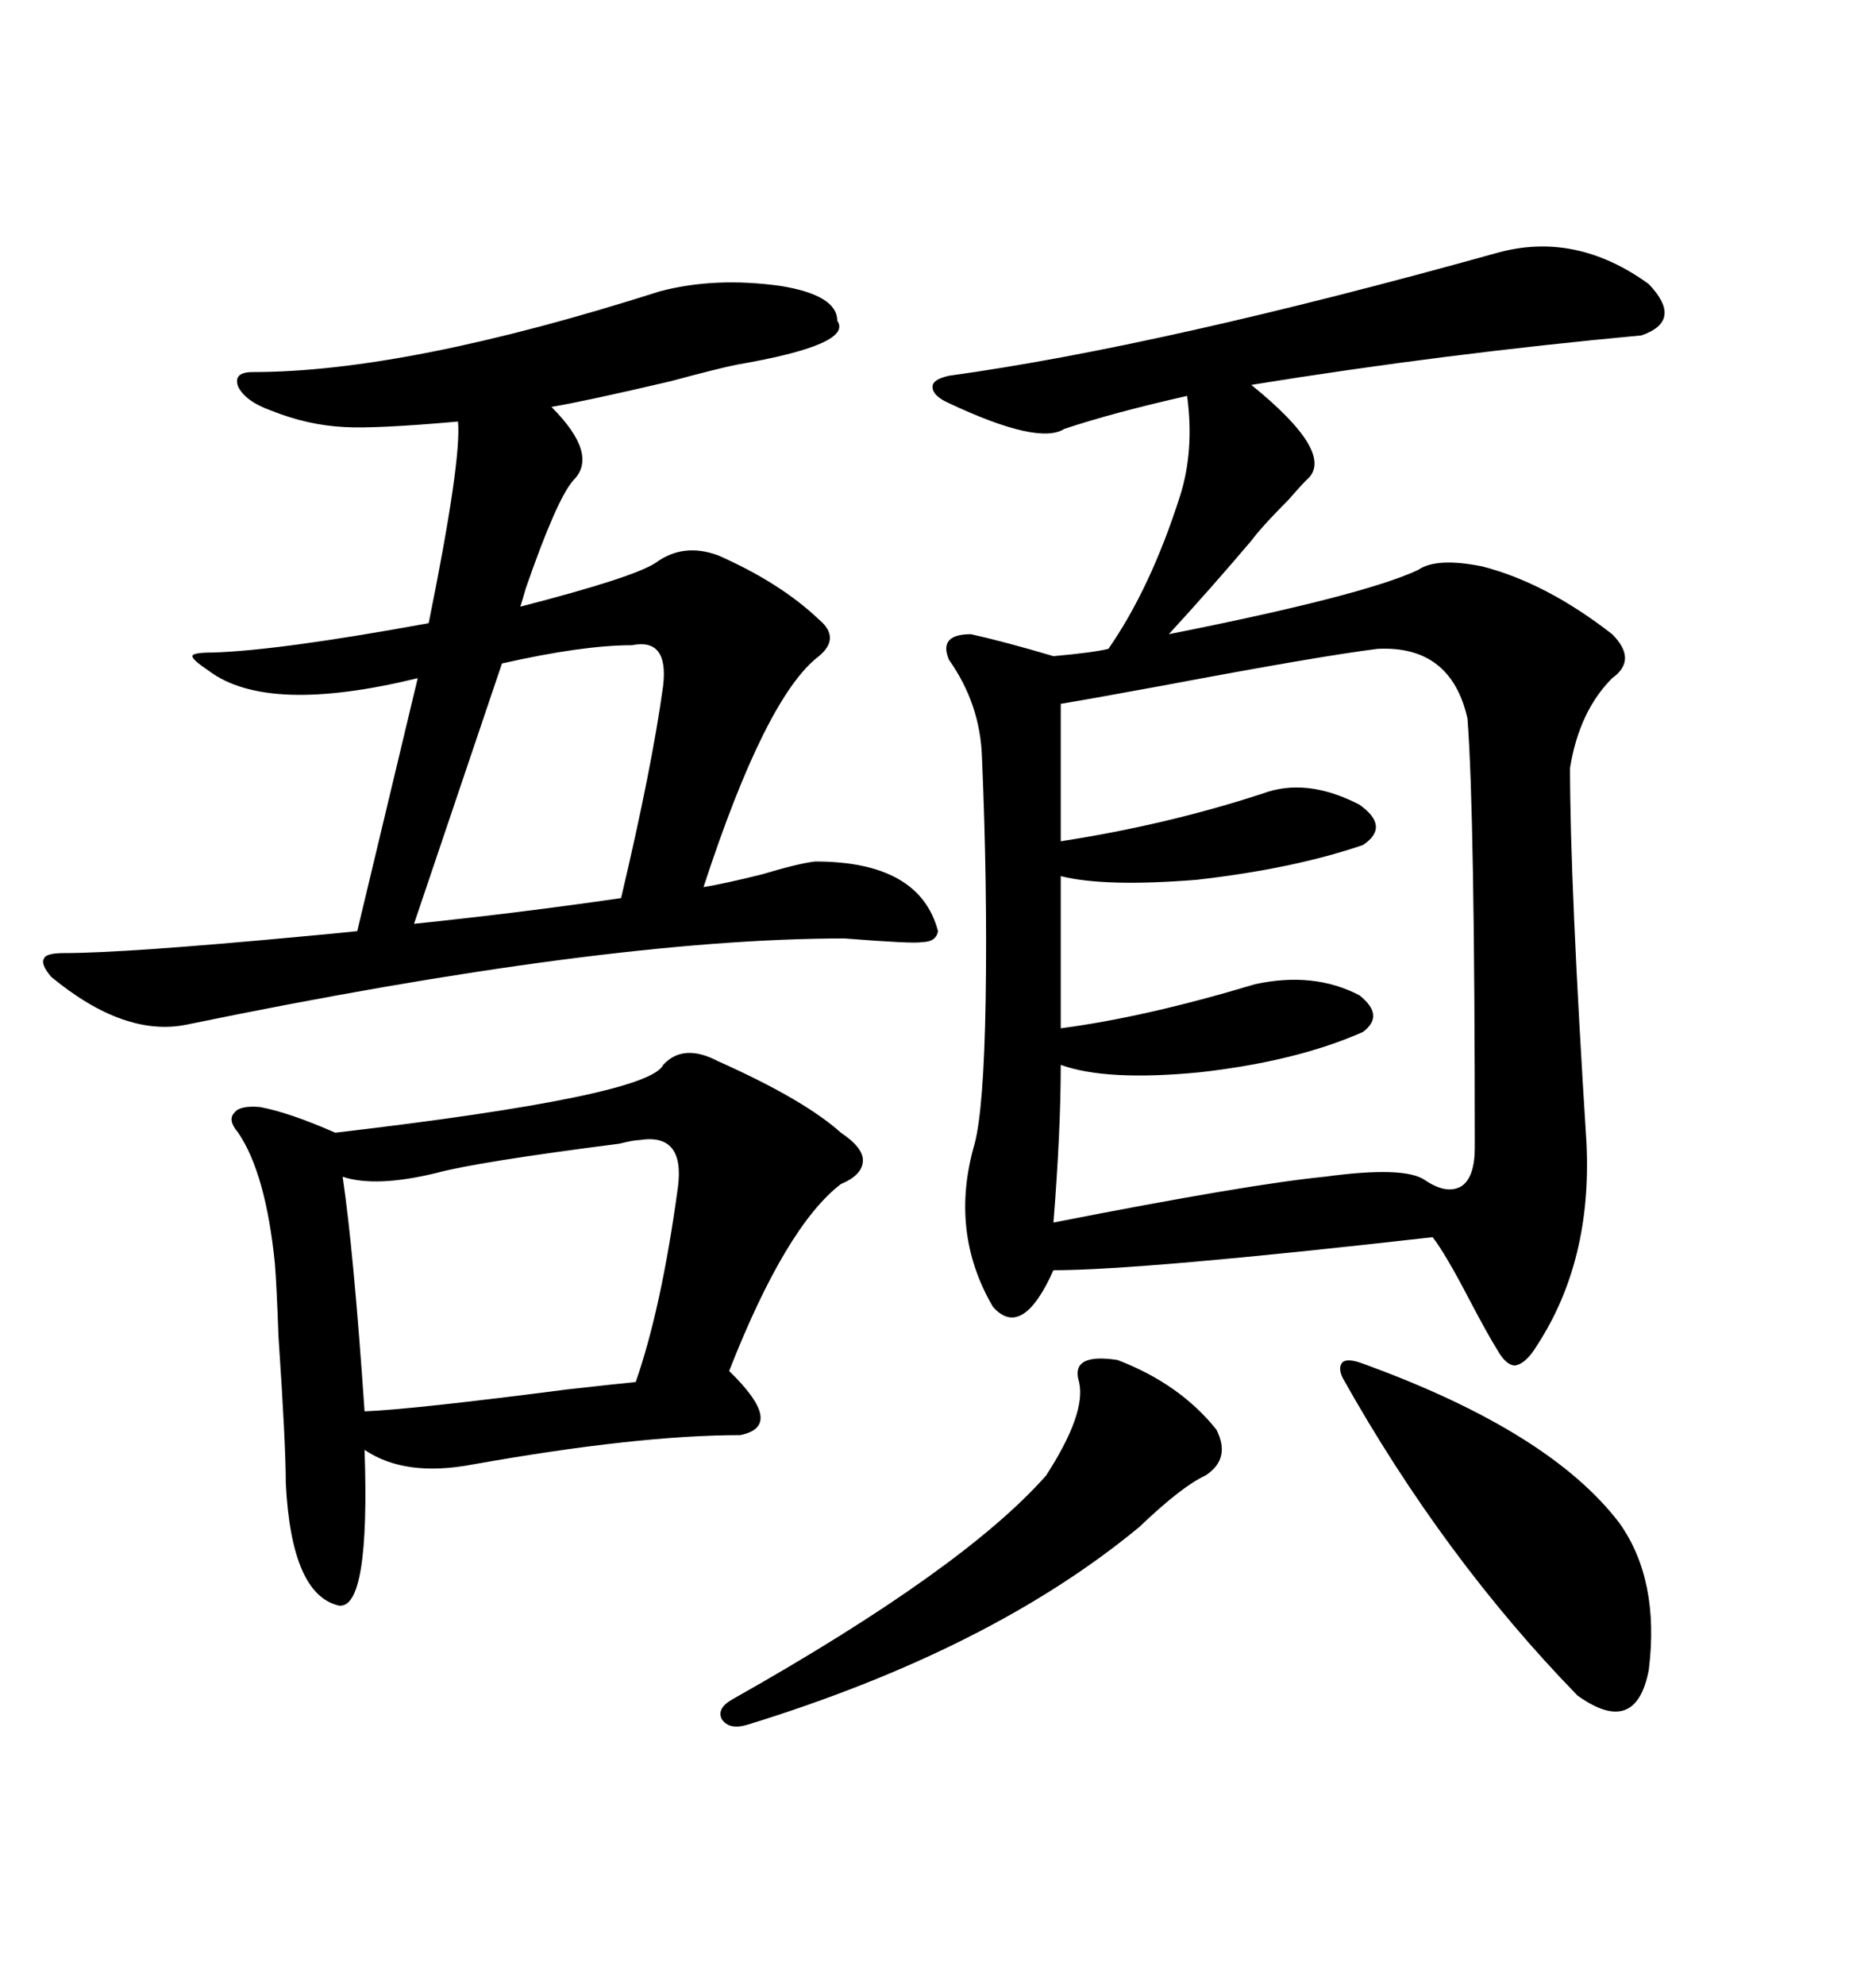 <svg xmlns="http://www.w3.org/2000/svg" xmlns:xlink="http://www.w3.org/1999/xlink" width="300" height="317.285"><path d="M239.36 40.43L239.36 40.43Q251.95 36.91 263.67 45.41L263.67 45.41Q269.24 51.27 262.50 53.61L262.50 53.61Q230.86 56.54 200.10 61.52L200.10 61.52Q213.87 72.66 208.89 76.76L208.89 76.76Q208.01 77.64 205.96 79.98L205.96 79.98Q201.86 84.08 200.10 86.43L200.10 86.43Q193.65 94.04 186.91 101.37L186.91 101.37Q217.97 95.21 226.76 91.11L226.76 91.11Q229.69 89.06 237.01 90.53L237.01 90.53Q247.27 93.16 257.81 101.37L257.81 101.37Q261.91 105.47 257.81 108.40L257.81 108.40Q252.54 113.67 251.07 122.75L251.07 122.75Q251.07 141.21 253.71 182.81L253.71 182.81Q254.59 201.56 245.80 215.04L245.80 215.04Q244.04 217.97 242.29 218.26L242.29 218.26Q240.82 218.26 239.36 215.63L239.36 215.63Q237.89 213.28 234.96 207.71L234.96 207.71Q231.15 200.39 229.10 197.75L229.10 197.75Q182.52 203.03 168.46 203.03L168.46 203.03Q163.48 214.16 158.79 208.89L158.79 208.89Q151.76 196.88 155.86 182.81L155.86 182.81Q157.32 177.25 157.62 159.96L157.62 159.96Q157.91 141.50 157.03 121.00L157.03 121.00Q156.74 112.50 151.76 105.47L151.76 105.47Q150 101.37 155.27 101.37L155.27 101.37Q160.55 102.54 168.46 104.88L168.46 104.88Q174.90 104.30 177.25 103.71L177.25 103.71Q183.98 94.04 188.67 79.39L188.67 79.39Q191.02 72.07 189.84 63.28L189.84 63.28Q178.13 65.92 170.21 68.55L170.21 68.55Q166.11 71.19 151.76 64.45L151.76 64.45Q149.12 63.28 149.12 61.82L149.12 61.82Q149.12 60.64 151.76 60.06L151.76 60.06Q185.74 55.37 239.36 40.43ZM105.47 46.58L105.47 46.58Q114.26 44.24 124.80 45.70L124.80 45.70Q133.89 47.17 133.89 51.27L133.89 51.27Q136.52 55.08 117.77 58.30L117.77 58.30Q114.84 58.89 107.23 60.94L107.23 60.94Q93.46 64.16 88.18 65.04L88.18 65.04Q95.80 72.66 91.70 76.76L91.70 76.76Q89.06 79.69 84.08 94.04L84.08 94.04Q83.50 96.09 83.20 96.97L83.20 96.97Q101.37 92.29 104.88 89.94L104.88 89.94Q109.28 86.72 114.84 88.77L114.84 88.77Q124.80 93.16 130.96 99.02L130.96 99.02Q134.47 101.95 130.96 104.88L130.96 104.88Q122.46 111.33 112.50 141.80L112.50 141.80Q116.02 141.21 121.88 139.75L121.88 139.75Q127.73 137.99 130.37 137.70L130.37 137.70Q147.07 137.70 150 148.83L150 148.83Q149.71 150.59 147.36 150.59L147.36 150.59Q146.19 150.88 135.06 150L135.06 150Q96.68 150 29.88 163.77L29.88 163.77Q19.92 165.82 8.20 156.15L8.20 156.15Q6.45 154.10 7.03 153.22L7.03 153.22Q7.32 152.34 10.25 152.34L10.25 152.34Q19.92 152.34 48.05 149.71L48.05 149.71Q54.49 149.12 57.13 148.83L57.13 148.83L66.80 108.40Q42.77 114.26 33.40 107.23L33.40 107.23Q30.76 105.47 30.76 104.88L30.76 104.88Q30.76 104.30 33.98 104.30L33.98 104.30Q44.53 104.00 68.55 99.61L68.55 99.61Q73.83 73.54 73.24 67.38L73.24 67.38Q60.06 68.55 55.08 68.26L55.08 68.26Q49.22 67.97 43.36 65.63L43.36 65.63Q39.26 64.16 38.09 61.82L38.09 61.82Q37.21 59.47 40.43 59.47L40.43 59.47Q65.04 59.47 105.47 46.58ZM106.05 170.21L106.05 170.21Q109.28 166.70 114.84 169.63L114.84 169.63Q128.61 175.78 134.47 181.05L134.47 181.05Q137.99 183.40 137.99 185.45L137.99 185.45Q137.99 187.79 134.47 189.26L134.47 189.26Q125.68 196.00 116.60 219.14L116.60 219.14Q125.68 227.93 118.36 229.39L118.36 229.39Q101.95 229.39 75.59 234.08L75.59 234.08Q64.75 236.13 58.30 231.74L58.30 231.74Q59.18 257.23 54.20 256.64L54.20 256.64Q46.58 254.88 45.70 237.01L45.70 237.01Q45.70 230.86 44.53 213.57L44.53 213.57Q44.24 205.37 43.95 201.86L43.95 201.86Q42.48 187.50 38.09 181.05L38.09 181.05Q36.33 179.00 37.50 177.83L37.50 177.83Q38.38 176.66 41.60 176.95L41.60 176.95Q46.29 177.83 53.61 181.05L53.61 181.05Q103.71 175.20 106.05 170.21ZM220.31 103.71L220.31 103.71Q210.94 104.88 186.04 109.57L186.04 109.57Q174.90 111.62 169.63 112.50L169.63 112.50L169.63 134.47Q186.62 131.84 201.86 126.86L201.86 126.86Q208.89 124.22 217.38 128.61L217.38 128.61Q222.36 132.13 217.97 135.06L217.97 135.06Q206.84 138.87 191.31 140.63L191.31 140.63Q176.66 141.80 169.63 140.04L169.63 140.04L169.63 164.36Q183.11 162.60 200.68 157.32L200.68 157.32Q210.06 155.27 217.38 159.08L217.38 159.08Q221.48 162.30 217.97 164.94L217.97 164.94Q207.42 169.63 191.89 171.39L191.89 171.39Q176.95 172.85 169.63 170.21L169.63 170.21Q169.63 180.76 168.46 195.41L168.46 195.41Q199.80 189.26 211.82 188.09L211.82 188.09Q224.71 186.33 227.93 188.67L227.93 188.67Q231.45 191.02 233.79 189.55L233.79 189.55Q235.84 188.09 235.84 183.40L235.84 183.40Q235.84 130.08 234.67 114.84L234.67 114.84Q232.03 103.13 220.31 103.71ZM102.25 182.23L102.25 182.23Q101.37 182.23 99.02 182.81L99.02 182.81Q76.17 185.74 69.73 187.50L69.73 187.50Q60.06 189.84 54.79 188.09L54.79 188.09Q56.54 199.80 58.30 225.59L58.30 225.59Q65.92 225.29 90.82 222.07L90.82 222.07Q98.73 221.19 101.66 220.90L101.66 220.90Q105.76 209.18 108.40 189.84L108.40 189.84Q109.57 181.05 102.25 182.23ZM101.07 103.13L101.07 103.13Q93.16 103.13 80.27 106.05L80.27 106.05L66.21 147.66Q83.20 145.90 99.32 143.55L99.32 143.55Q104.30 122.46 106.05 109.57L106.05 109.57Q106.93 101.95 101.07 103.13ZM217.97 217.97L217.97 217.97Q247.85 228.81 258.98 243.46L258.98 243.46Q265.43 252.54 263.67 266.89L263.67 266.89Q261.62 277.73 252.25 271.00L252.25 271.00Q230.86 249.02 214.75 220.31L214.75 220.31Q213.87 218.55 214.75 217.68L214.75 217.68Q215.63 217.09 217.97 217.97ZM178.71 217.38L178.71 217.38Q188.67 221.19 194.53 228.52L194.53 228.52Q196.88 233.20 192.77 235.84L192.77 235.84Q188.96 237.60 182.23 244.04L182.23 244.04Q158.50 263.67 119.53 275.68L119.53 275.68Q116.60 276.56 115.43 274.80L115.43 274.80Q114.55 273.05 117.19 271.58L117.19 271.58Q154.10 250.78 167.29 235.84L167.29 235.84Q173.73 225.88 172.56 220.90L172.56 220.90Q171.09 216.21 178.71 217.38Z"/></svg>
